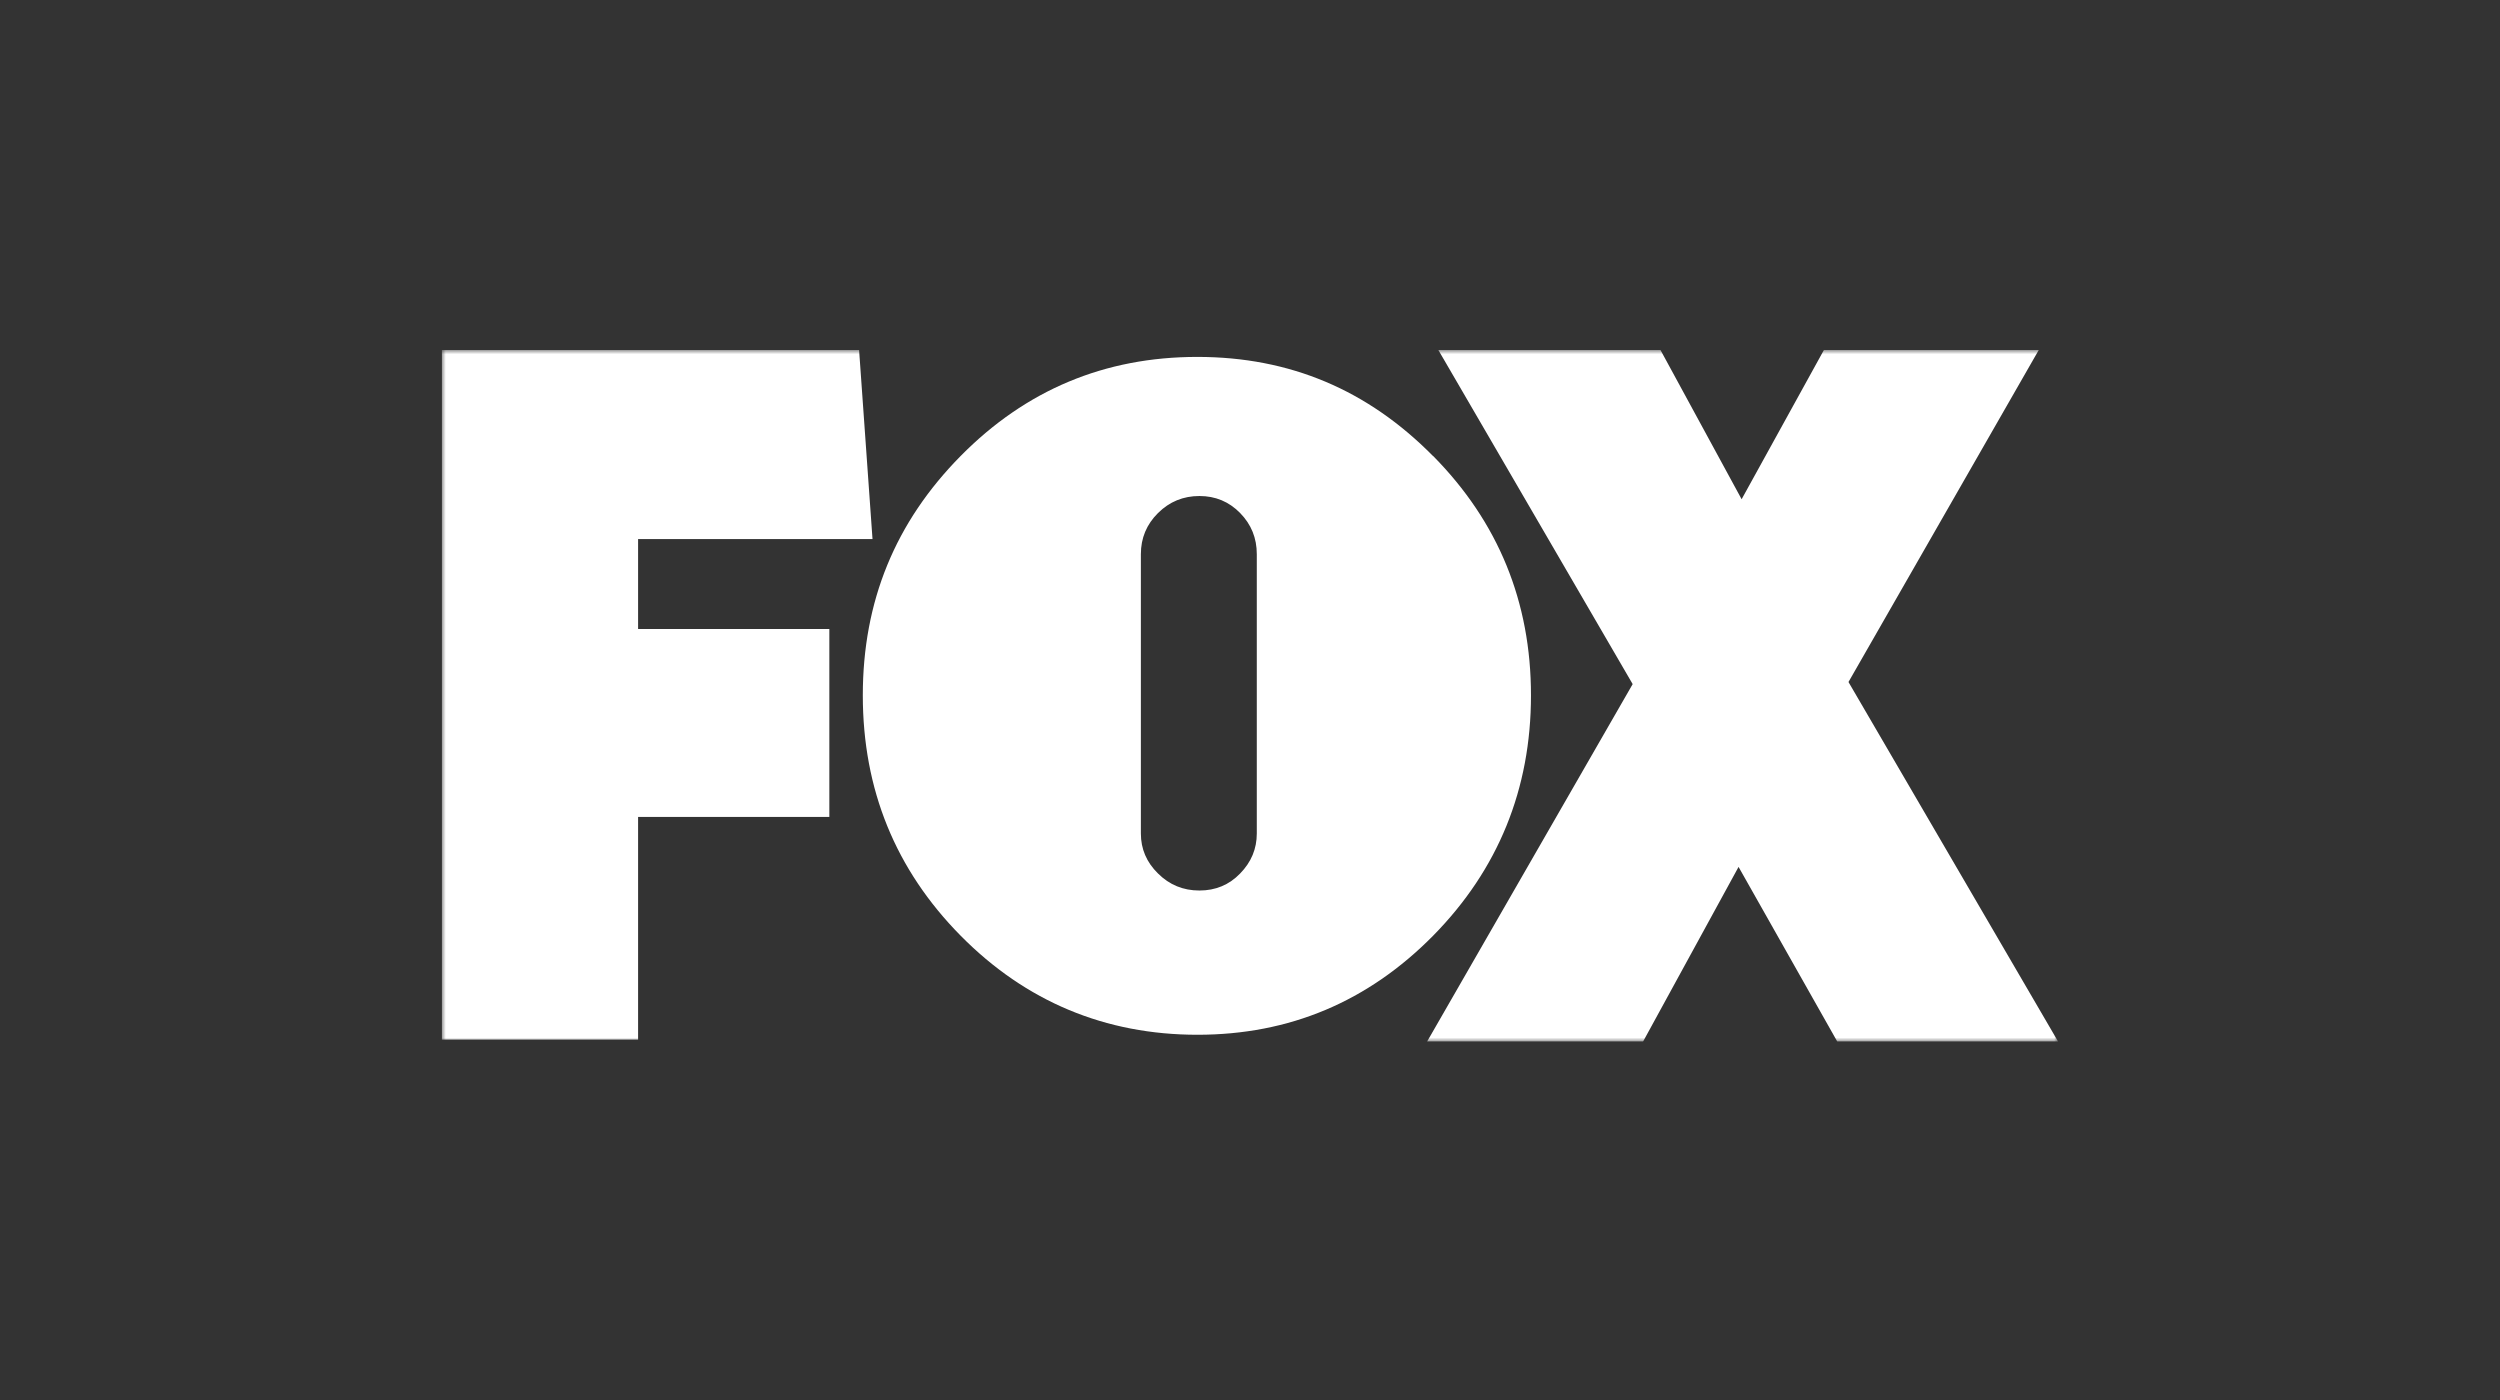 <svg width="300" height="168" viewBox="0 0 300 168" fill="none" xmlns="http://www.w3.org/2000/svg">
<rect x="0" y="0" width="300" height="168" fill="#333333" stroke="none"/>
<g clip-path="url(#clip0_2101_3049)">
<mask id="mask0_2101_3049" style="mask-type:luminance" maskUnits="userSpaceOnUse" x="53" y="42" width="194" height="83">
<path d="M247 42H53V125H247V42Z" fill="white"/>
</mask>
<g mask="url(#mask0_2101_3049)">
<path d="M76.571 64.687V75.481H99.521V98.034H76.571V124.749H53V42H103.091L104.701 64.687H76.571Z" fill="white"/>
<path d="M171.98 54.722C179.798 62.644 183.717 72.224 183.717 83.443C183.717 94.661 179.798 104.337 171.98 112.279C164.162 120.201 154.734 124.172 143.695 124.172C132.656 124.172 123.092 120.201 115.274 112.279C107.456 104.356 103.537 94.738 103.537 83.443C103.537 72.147 107.436 62.664 115.274 54.722C123.092 46.8 132.559 42.829 143.676 42.829C154.792 42.829 164.143 46.8 171.961 54.722H171.98ZM136.905 100.019C136.905 101.87 137.584 103.47 138.961 104.819C140.339 106.188 141.988 106.862 143.928 106.862C145.868 106.862 147.497 106.188 148.817 104.819C150.155 103.45 150.815 101.851 150.815 100.019V66.499C150.815 64.572 150.155 62.933 148.817 61.565C147.478 60.196 145.848 59.522 143.928 59.522C142.007 59.522 140.339 60.196 138.961 61.565C137.584 62.933 136.905 64.572 136.905 66.499V100.019Z" fill="white"/>
<path d="M220.48 125L208.627 104.028L197.161 125H171.243L195.92 82.093L172.601 42H199.257L208.995 59.907L218.87 42H244.652L221.818 81.842L246.98 125H220.46H220.48Z" fill="white"/>
</g>
</g>
<defs>
<clipPath id="clip0_2101_3049">
<rect width="194" height="83" fill="white" transform="translate(53 42)"/>
</clipPath>
</defs>
</svg>
